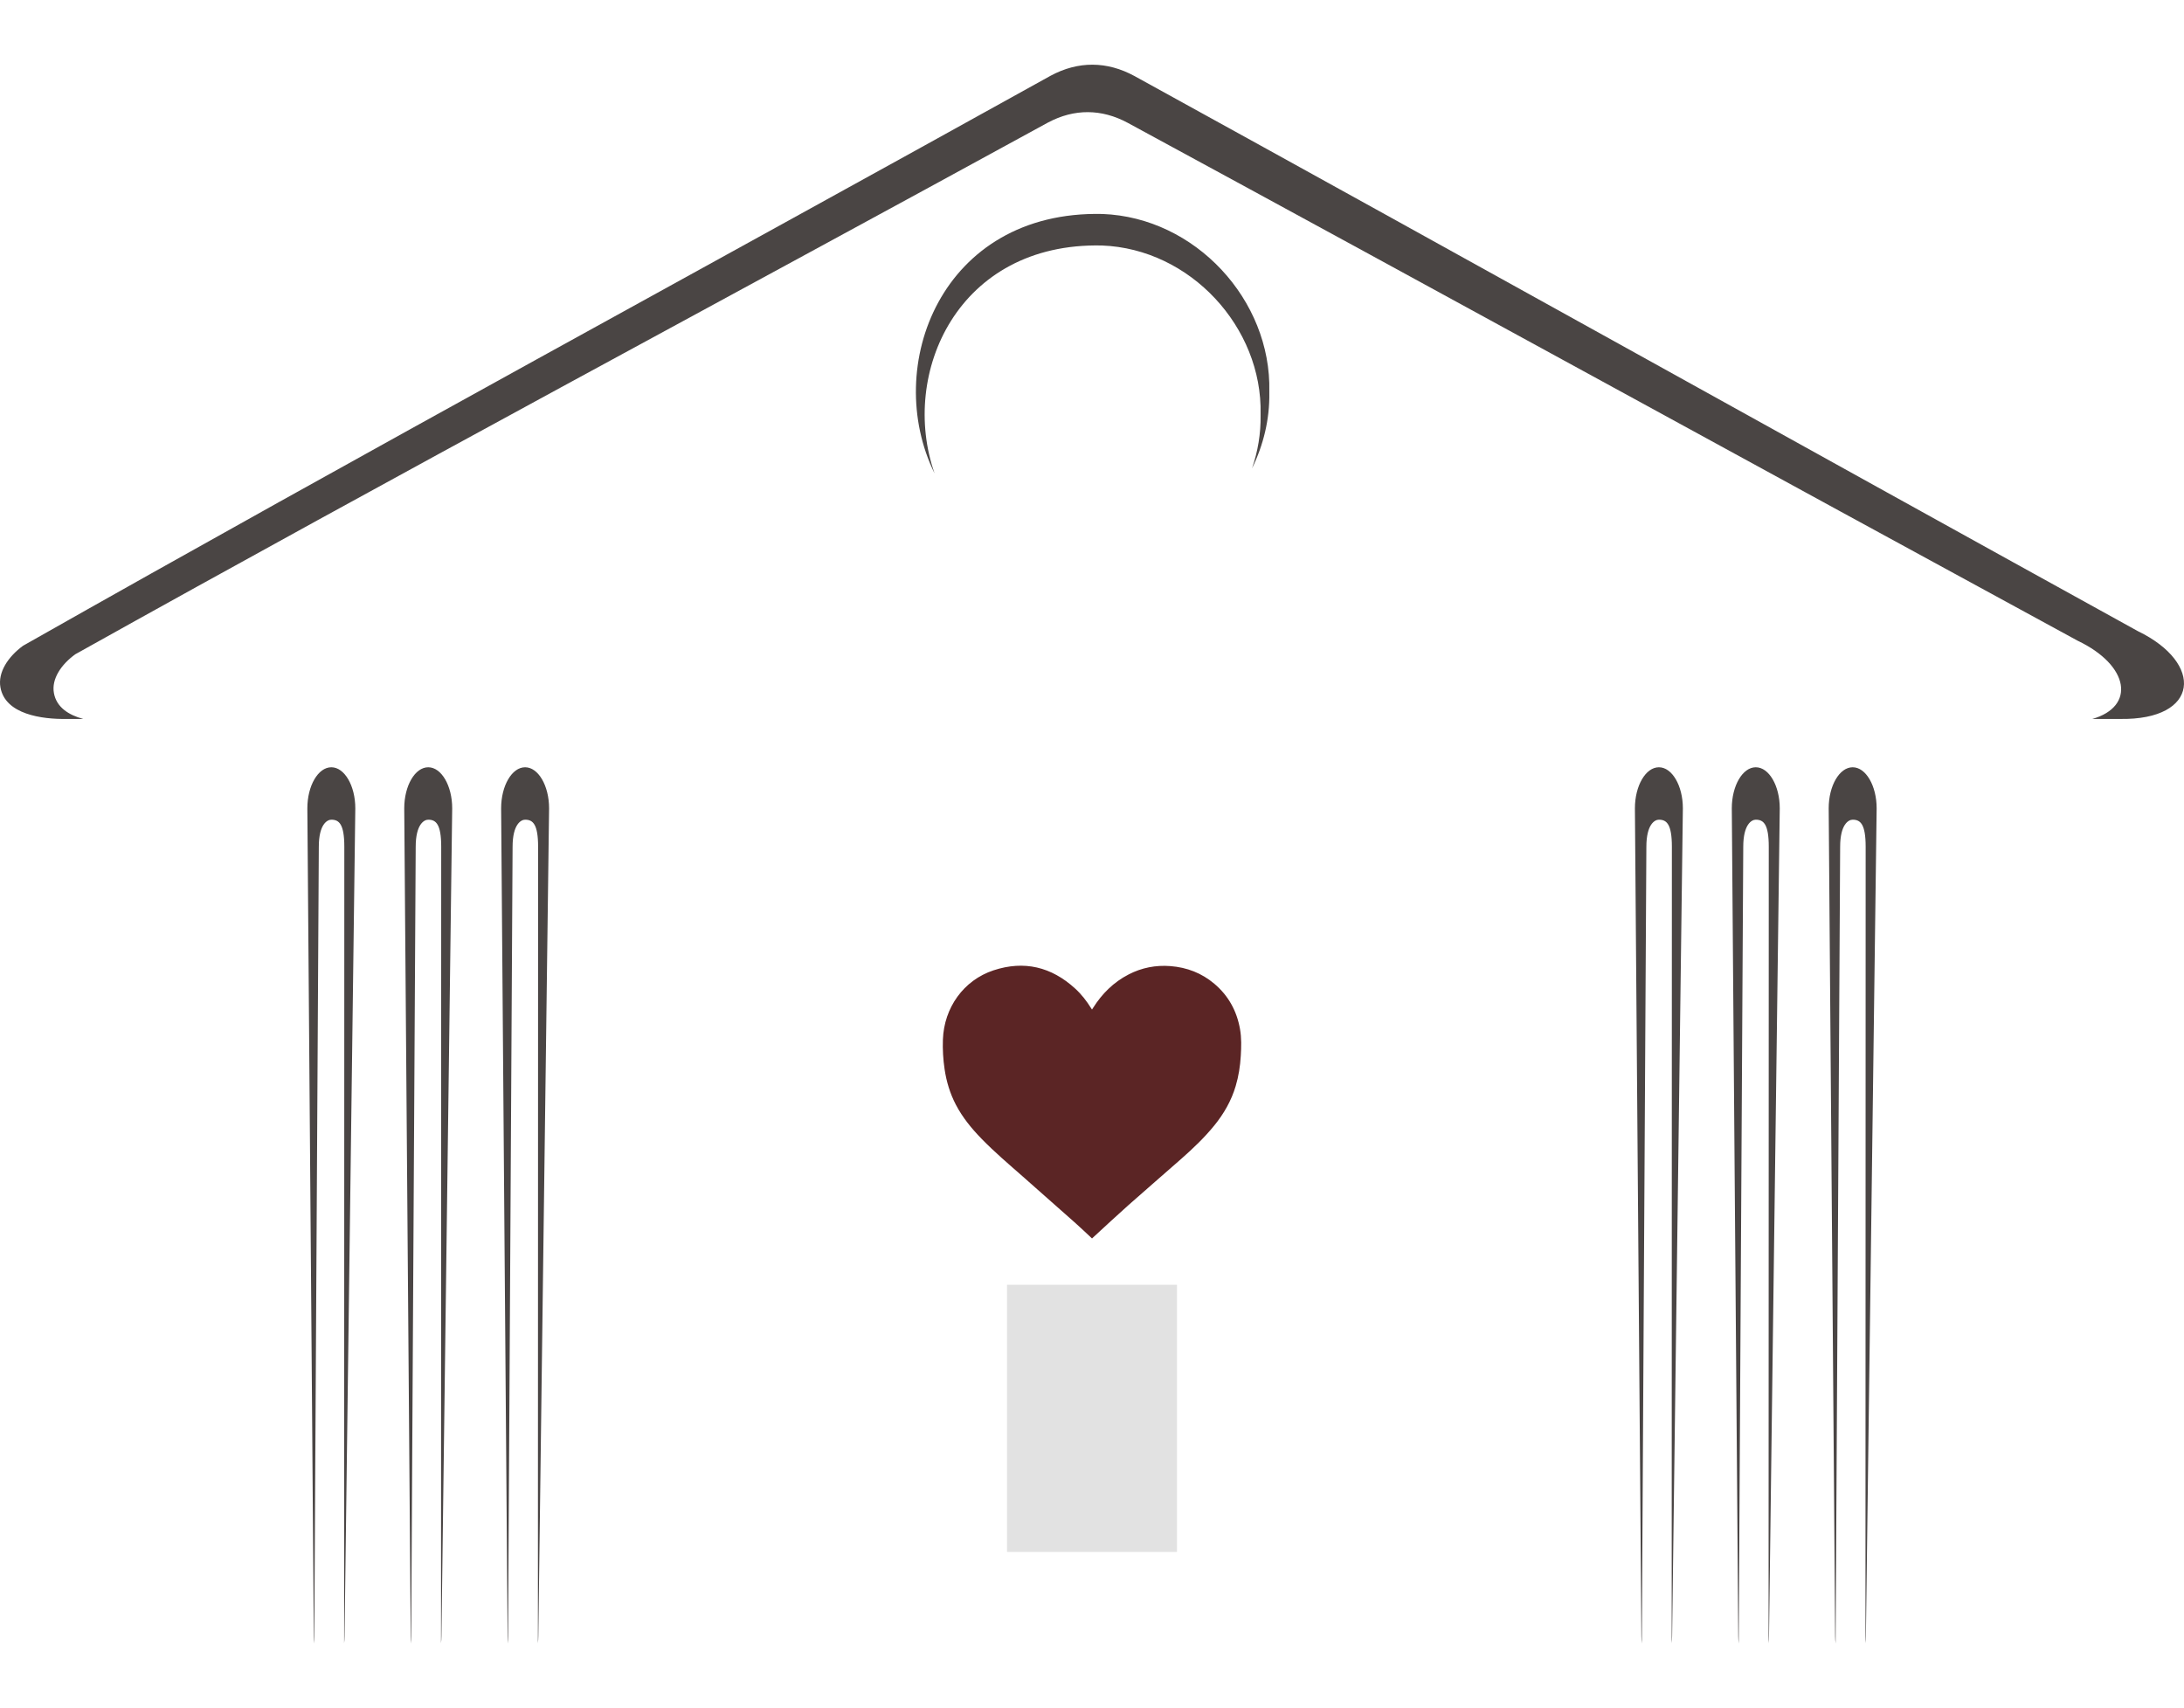<?xml version="1.0" encoding="UTF-8"?>
<svg id="a" data-name="ICON-Y-Aril-Museum-Quality" xmlns="http://www.w3.org/2000/svg" viewBox="0 0 344.028 269.058">
  <defs>
    <style>
      .b {
        fill: #e2e2e2;
      }

      .c {
        fill: #4a4544;
      }

      .d {
        fill: #5b2525;
      }
    </style>
  </defs>
  <path class="c" d="M173.649,33.703c-25.365-.569-34.718,24.026-26.436,40.856-5.521-15.765,3.692-36.399,26.36-35.89,13.928.515,25.311,12.891,24.997,26.576v.192c.046,2.878-.437,5.684-1.346,8.33,1.79-3.657,2.79-7.707,2.721-11.903v-.202c.332-14.397-11.644-27.417-26.297-27.959Z"/>
  <g>
    <path class="c" d="M336.776,99.421c-52.716-29.083-105.3-58.401-158.05-87.433-4.349-2.374-8.878-2.403-13.24-.053C111.547,41.868,57.264,71.322,3.629,101.714c-2.361,1.729-3.99,4.193-3.56,6.555.756,4.254,6.533,5.037,10.43,4.974.872.001,1.744,0,2.616.001-2.275-.614-4.214-1.821-4.621-4.075-.407-2.204,1.135-4.503,3.37-6.116,50.778-28.354,102.169-55.833,153.234-83.76,4.13-2.192,8.417-2.165,12.535.049,49.94,27.086,99.723,54.438,149.631,81.572,8.22,3.915,9.135,10.394,2.313,12.332,1.455-.001,2.913,0,4.367-.002,12.57.2,13.243-8.791,2.831-13.823Z"/>
    <g>
      <g>
        <path class="d" d="M172.017,195.072c-.874-.813-1.717-1.627-2.591-2.405-2.772-2.466-5.549-4.925-8.337-7.373-2.204-1.937-4.443-3.836-6.491-5.943-1.567-1.612-2.98-3.34-4.028-5.344-.924-1.767-1.489-3.648-1.78-5.615-.227-1.538-.318-3.087-.263-4.639.178-5.038,3.27-9.362,7.97-10.913,4.823-1.592,9.124-.548,12.859,2.866.994.908,1.816,1.965,2.524,3.109.034.056.072.109.132.202.064-.1.117-.18.169-.261,1.414-2.241,3.235-4.052,5.607-5.272,2.067-1.063,4.263-1.491,6.58-1.311,2.6.202,4.926,1.097,6.921,2.786,2.22,1.879,3.536,4.283,4.04,7.14.248,1.403.203,2.814.12,4.224-.095,1.61-.342,3.196-.803,4.746-.684,2.306-1.855,4.347-3.365,6.205-1.557,1.915-3.339,3.608-5.183,5.237-2.77,2.446-5.575,4.852-8.338,7.306-1.882,1.671-3.717,3.395-5.573,5.096-.053.049-.106.098-.171.159Z"/>
        <path class="b" d="M158.629,202.367h26.77v42.076h-26.77v-42.076Z"/>
      </g>
      <g>
        <g>
          <path class="c" d="M52.192,120.852c-2.077,0-3.777,2.911-3.777,6.468l1.019,130.401c0,.392.028.772.068,1.146l.717-125.489c0-3.558,1.335-4.268,1.972-4.268,1.23,0,2.046.71,2.046,4.268l-.029,125.451c.037-.362.066-.729.066-1.108l1.694-130.401c0-3.557-1.699-6.468-3.776-6.468Z"/>
          <path class="c" d="M67.454,120.852c-2.077,0-3.777,2.911-3.777,6.468l1.019,130.401c0,.392.028.772.068,1.146l.717-125.489c0-3.558,1.335-4.268,1.972-4.268,1.23,0,2.046.71,2.046,4.268l-.029,125.451c.037-.362.066-.729.066-1.108l1.694-130.401c0-3.557-1.699-6.468-3.776-6.468Z"/>
          <path class="c" d="M82.716,120.852c-2.077,0-3.777,2.911-3.777,6.468l1.019,130.401c0,.392.028.772.068,1.146l.717-125.489c0-3.558,1.335-4.268,1.972-4.268,1.23,0,2.046.71,2.046,4.268l-.029,125.451c.037-.362.066-.729.066-1.108l1.694-130.401c0-3.557-1.699-6.468-3.776-6.468Z"/>
        </g>
        <g>
          <path class="c" d="M261.312,120.852c-2.077,0-3.777,2.911-3.777,6.468l1.019,130.401c0,.392.028.772.068,1.146l.717-125.489c0-3.558,1.335-4.268,1.972-4.268,1.23,0,2.046.71,2.046,4.268l-.029,125.451c.037-.362.066-.729.066-1.108l1.694-130.401c0-3.557-1.699-6.468-3.776-6.468Z"/>
          <path class="c" d="M276.574,120.852c-2.077,0-3.777,2.911-3.777,6.468l1.019,130.401c0,.392.028.772.068,1.146l.717-125.489c0-3.558,1.335-4.268,1.972-4.268,1.23,0,2.046.71,2.046,4.268l-.029,125.451c.037-.362.066-.729.066-1.108l1.694-130.401c0-3.557-1.699-6.468-3.776-6.468Z"/>
          <path class="c" d="M291.836,120.852c-2.077,0-3.777,2.911-3.777,6.468l1.019,130.401c0,.392.028.772.068,1.146l.717-125.489c0-3.558,1.335-4.268,1.972-4.268,1.23,0,2.046.71,2.046,4.268l-.029,125.451c.037-.362.066-.729.066-1.108l1.694-130.401c0-3.557-1.699-6.468-3.776-6.468Z"/>
        </g>
      </g>
    </g>
  </g>
</svg>